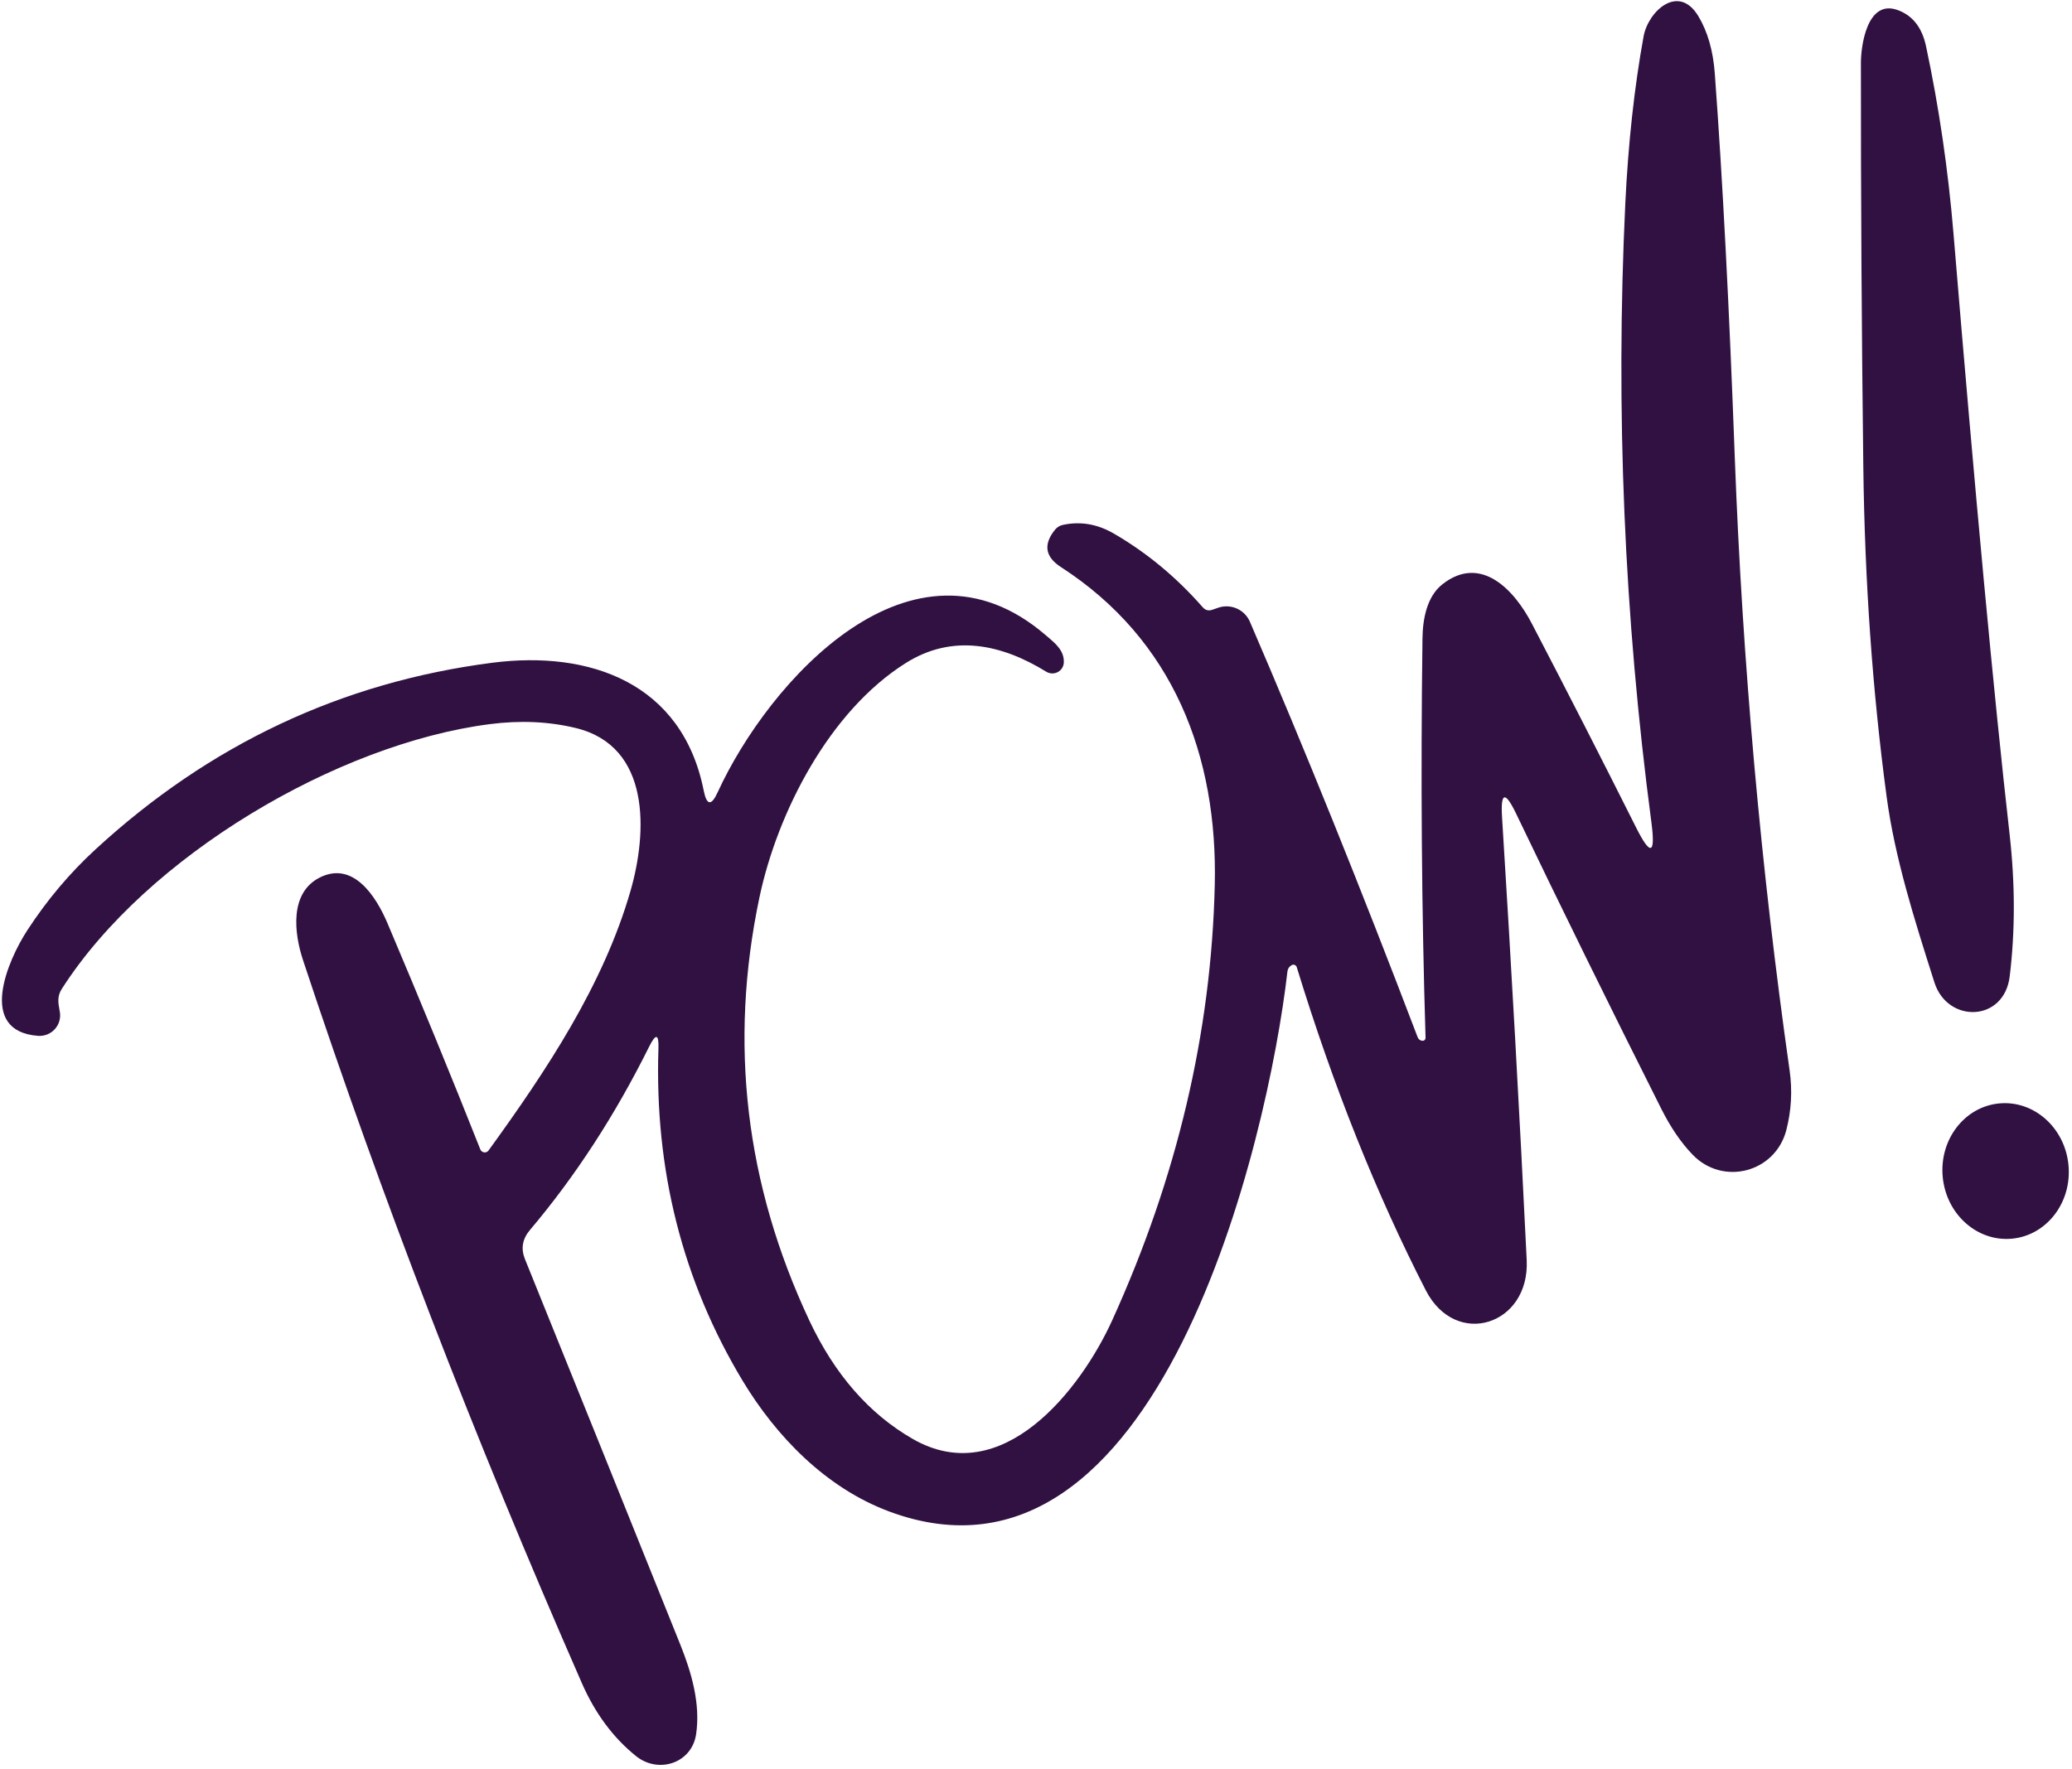 <?xml version="1.0" encoding="UTF-8"?> <svg xmlns="http://www.w3.org/2000/svg" width="404" height="345" viewBox="0 0 404 345" fill="none"><path fill-rule="evenodd" clip-rule="evenodd" d="M128.382 204.55C128.487 201.642 127.888 201.494 126.586 204.104C119.926 217.504 112.174 229.435 103.327 239.895C101.853 241.641 101.528 243.529 102.351 245.559C112.264 270.075 122.362 295.14 132.646 320.753C134.872 326.302 136.585 332.307 135.737 338.181C134.915 343.909 128.379 346.002 124.033 342.513C119.559 338.926 116.024 334.161 113.429 328.219C92.407 280.231 74.29 233.239 59.077 187.244C57.34 182.001 56.436 174.217 62.26 171.191C68.855 167.789 73.341 174.853 75.546 180.048C81.95 195.15 87.986 209.859 93.652 224.173C93.715 224.327 93.818 224.462 93.95 224.565C94.081 224.667 94.237 224.732 94.401 224.754C94.564 224.775 94.73 224.752 94.88 224.687C95.031 224.622 95.16 224.518 95.255 224.384C106.601 208.735 117.686 192.03 122.955 173.686C126.228 162.296 126.923 145.556 112.277 141.992C107.002 140.714 101.391 140.463 95.444 141.239C65.791 145.074 28.641 166.925 12.041 192.883C11.118 194.329 11.342 195.567 11.619 197.09L11.66 197.314C11.77 197.915 11.741 198.533 11.575 199.121C11.409 199.709 11.111 200.251 10.704 200.706C10.296 201.161 9.79 201.516 9.223 201.745C8.657 201.974 8.046 202.071 7.437 202.027C-4.544 201.141 1.527 187.257 5.334 181.424C9.178 175.522 13.593 170.281 18.576 165.7C40.829 145.198 66.628 133.051 95.972 129.261C114.98 126.806 133.038 133.177 137.211 154.203C137.796 157.112 138.704 157.216 139.933 154.517C149.893 132.808 177.917 101.467 203.913 123.898C204.047 124.013 204.183 124.129 204.32 124.245C205.873 125.565 207.489 126.939 207.427 129.152C207.421 129.546 207.31 129.93 207.105 130.266C206.901 130.603 206.611 130.879 206.264 131.068C205.917 131.256 205.525 131.35 205.129 131.34C204.732 131.33 204.345 131.217 204.006 131.011C195.213 125.589 185.691 123.602 176.632 129.302C161.646 138.709 151.554 158.535 148.074 175.034C142.085 203.441 145.328 230.944 157.803 257.544C162.729 268.042 169.446 275.739 177.953 280.635C195.465 290.718 210.749 270.94 216.848 257.528C229.502 229.683 236.172 201.4 236.855 172.679C237.461 147.451 228.806 124.779 206.848 110.592C203.774 108.598 203.393 106.174 205.702 103.321C206.118 102.814 206.636 102.496 207.258 102.367C210.653 101.643 213.942 102.2 217.126 104.035C223.573 107.768 229.367 112.567 234.509 118.433C235.031 119.031 235.672 119.19 236.431 118.91L237.428 118.562C238.62 118.125 239.933 118.16 241.1 118.66C242.266 119.16 243.198 120.087 243.703 121.252C254.329 145.923 265.231 172.93 276.407 202.272C276.574 202.712 276.895 202.951 277.368 202.989C277.444 202.995 277.52 202.984 277.592 202.958C277.663 202.932 277.729 202.891 277.784 202.837C277.839 202.783 277.883 202.717 277.912 202.645C277.942 202.573 277.956 202.495 277.955 202.416C277.194 177.719 276.994 151.759 277.356 124.533C277.398 120.797 278.189 116.331 281.268 113.933C288.756 108.075 295.275 115.053 298.7 121.663C305.567 134.839 312.325 148.06 318.974 161.326C321.816 167.013 322.822 166.71 321.994 160.416C316.68 120.233 314.983 80.001 316.9 39.718C317.47 27.923 318.658 17.056 320.463 7.118C321.363 2.169 327.288 -3.292 331.159 3.176C332.965 6.191 334.029 9.913 334.352 14.343C335.871 34.92 337.17 59.879 338.249 89.219C339.74 129.273 343.389 169.79 348.944 208.794C349.497 212.72 349.281 216.596 348.296 220.421C346.127 228.71 335.924 231.323 330.042 225.215C327.799 222.899 325.763 219.923 323.935 216.289C313.669 195.866 304.216 176.639 295.573 158.608C293.474 154.252 292.573 154.492 292.868 159.327C294.69 188.431 296.294 217.246 297.678 245.772C298.291 258.466 283.862 263.082 277.998 251.649C268.33 232.79 259.944 211.784 252.84 188.632C252.811 188.532 252.758 188.44 252.688 188.364C252.617 188.287 252.53 188.228 252.433 188.19C252.336 188.153 252.231 188.138 252.128 188.148C252.024 188.157 251.924 188.19 251.835 188.244C251.355 188.527 251.084 188.941 251.023 189.486C247.284 222.187 225.96 314.432 173.314 294.769C161.022 290.168 151.341 280.167 144.751 269.219C133.071 249.757 127.615 228.201 128.382 204.55ZM391.854 190.43C390.769 199.367 379.746 199.617 377.183 191.634L376.932 190.845C373.303 179.427 369.452 167.313 367.862 155.424C365.102 134.878 363.584 113.377 363.309 90.921C362.979 64.332 362.824 38.129 362.842 12.31C362.825 9.185 363.966 -0.203 369.978 1.949C372.901 2.994 374.754 5.347 375.538 9.007C378.065 20.864 379.851 33.057 380.897 45.586C385.107 96.45 388.753 135.499 391.835 162.734C392.923 172.369 392.929 181.601 391.854 190.43ZM392.297 241.586C385.525 242.224 379.479 236.836 378.792 229.551C378.105 222.267 383.038 215.843 389.81 215.205C396.582 214.566 402.629 219.954 403.316 227.239C404.003 234.524 399.07 240.947 392.297 241.586Z" fill="#301142"></path></svg> 